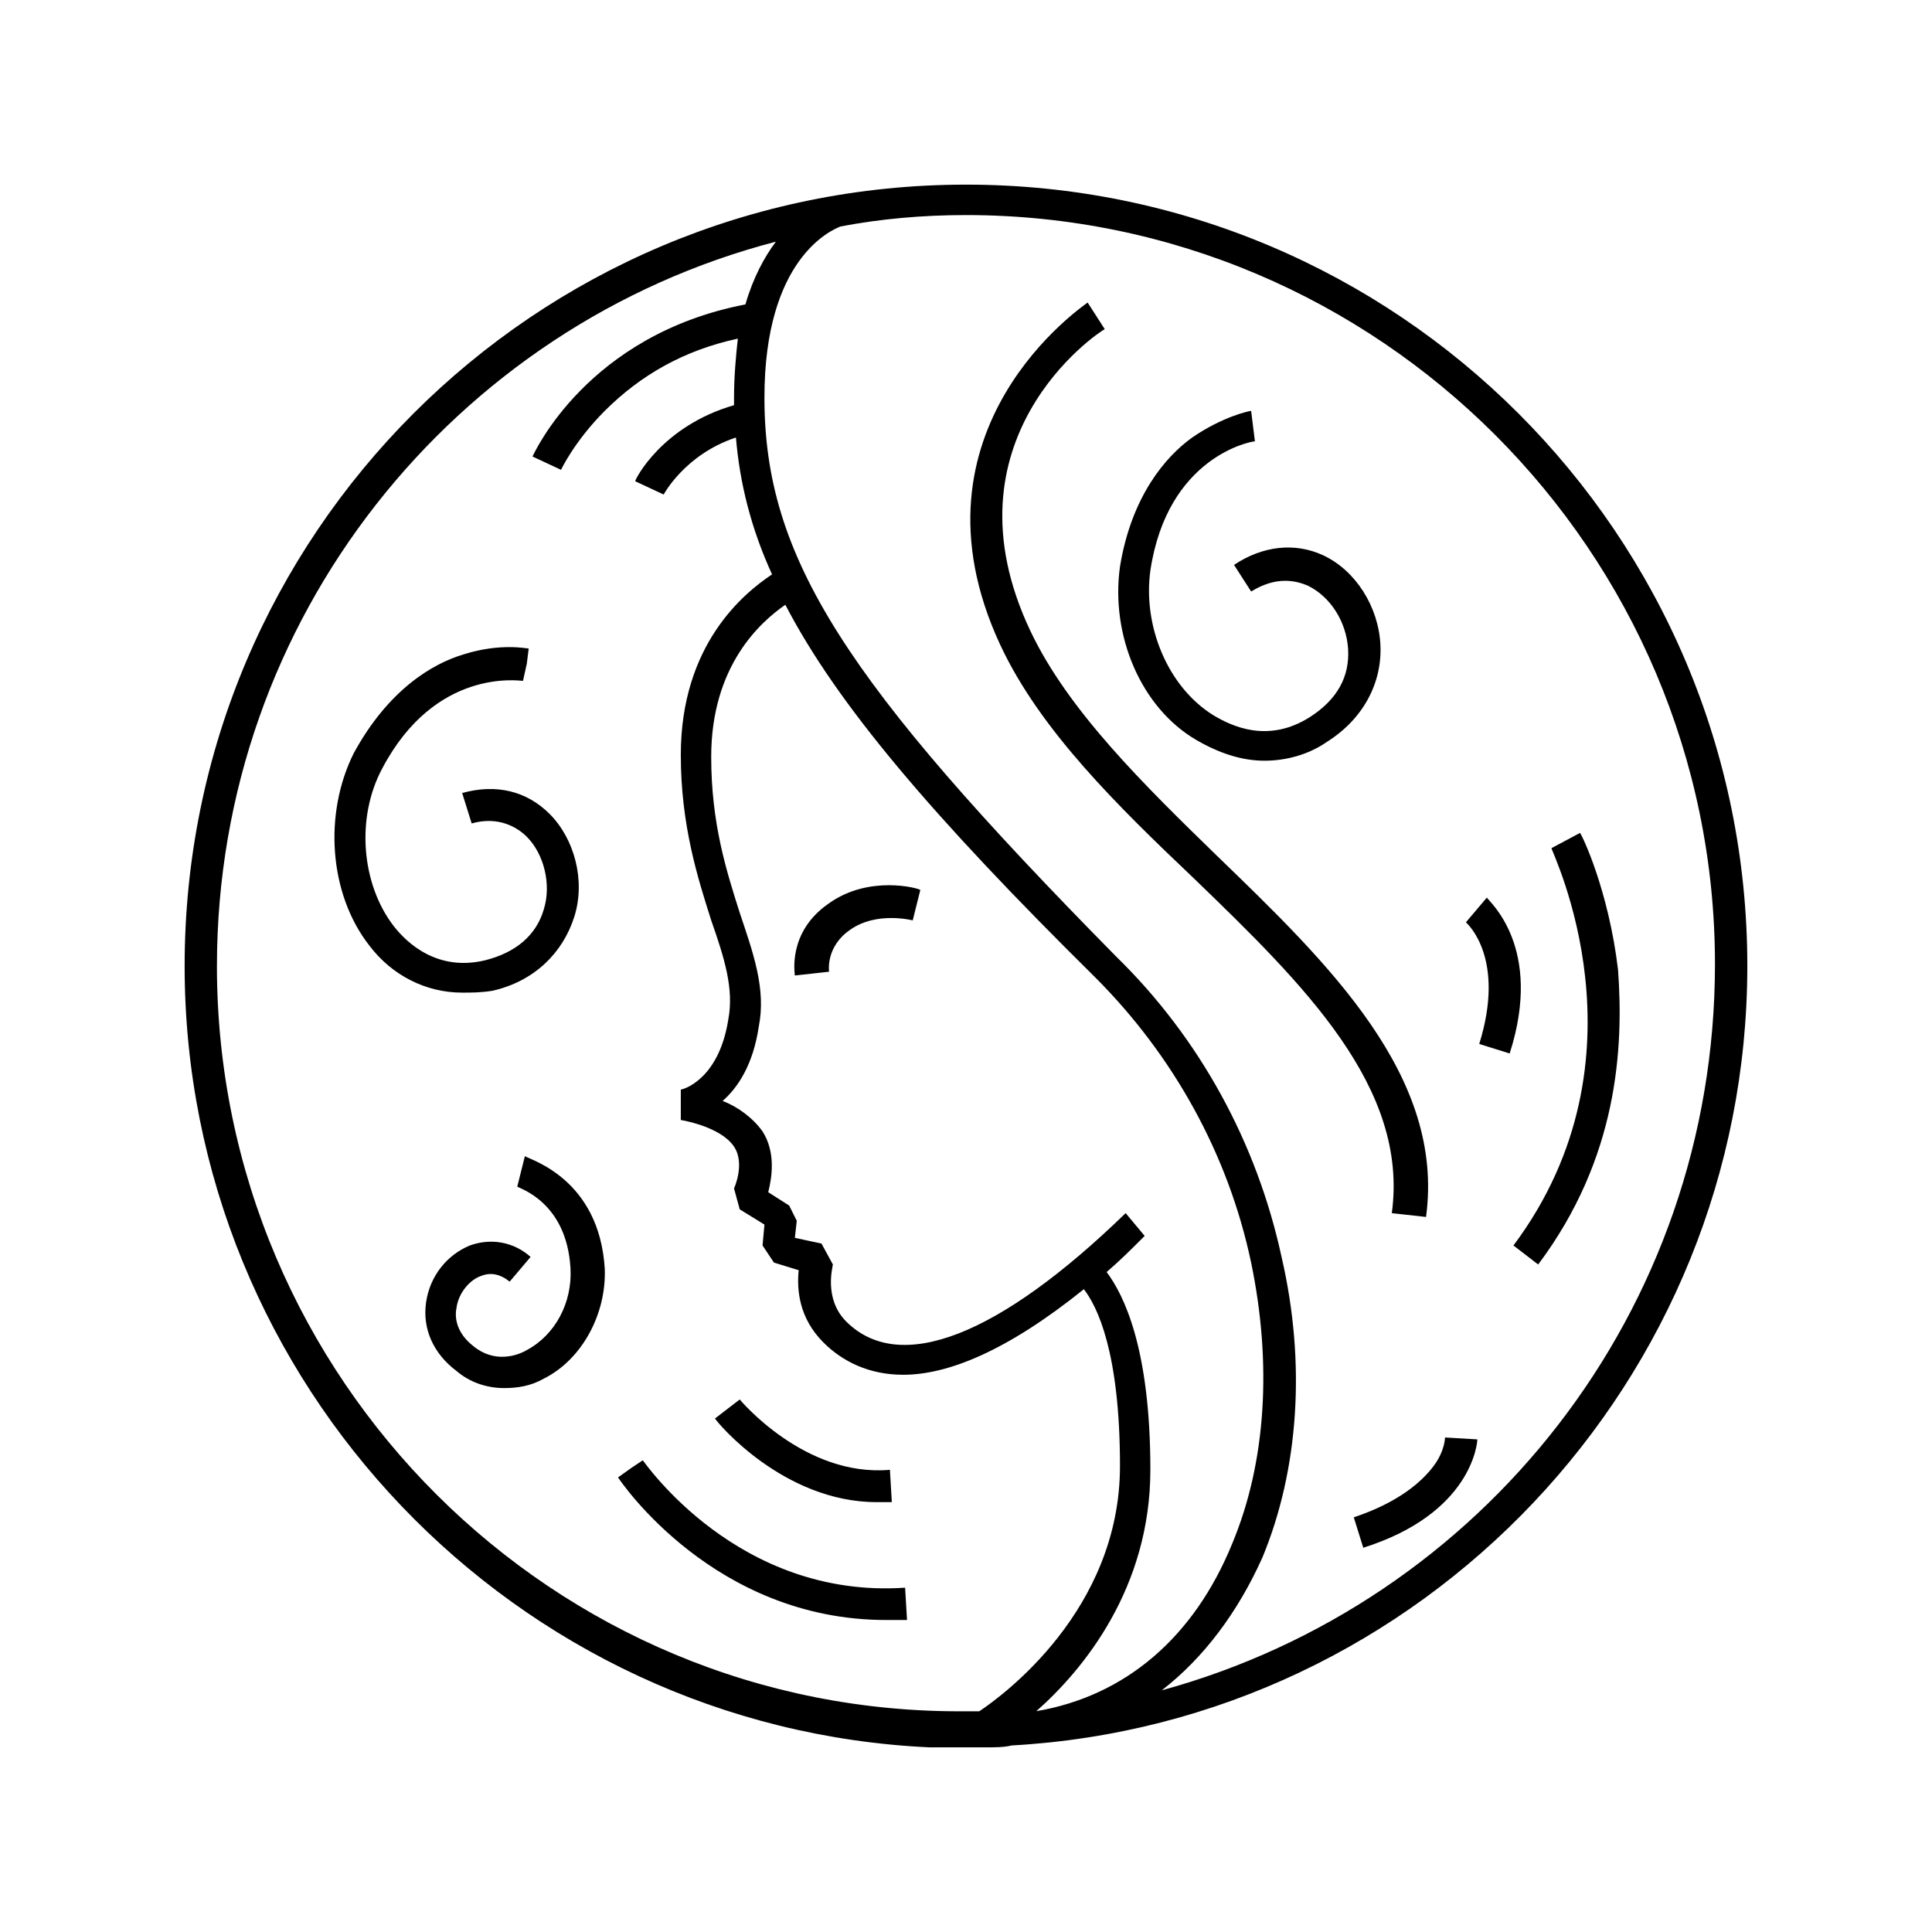 <?xml version="1.0" encoding="UTF-8"?>
<!-- Uploaded to: SVG Repo, www.svgrepo.com, Generator: SVG Repo Mixer Tools -->
<svg fill="#000000" width="800px" height="800px" version="1.1" viewBox="144 144 512 512" xmlns="http://www.w3.org/2000/svg">
 <path d="m607.06 400c0-114.37-92.699-207.07-207.06-207.07-114.37 0-207.07 92.699-207.07 207.07 0 110.84 87.664 202.03 197.49 207.07h-0.504 5.039 5.039 5.039c2.519 0 5.039 0 7.055-0.504 108.82-6.047 194.97-96.734 194.97-206.56zm-405.57 0c0-92.195 62.977-169.79 148.12-191.95-3.023 4.031-6.047 9.574-8.062 16.625-41.816 8.062-55.922 39.297-56.426 40.305l7.559 3.527s3.527-7.559 11.586-15.617c9.574-9.574 21.16-16.121 35.266-19.145-0.504 4.535-1.008 10.078-1.008 15.617v2.016c-19.145 5.543-26.199 19.648-26.199 20.152l7.559 3.527s5.543-10.578 19.145-15.113c1.008 12.09 4.031 24.184 9.574 36.273-7.559 5.039-24.184 18.641-24.184 47.863 0 18.641 4.535 32.746 8.062 43.832 3.527 10.078 6.047 18.137 4.535 26.199-2.519 16.117-12.094 18.637-12.598 18.637v8.062c3.023 0.504 11.082 2.519 14.105 7.055 3.023 4.535 0 11.082 0 11.082l1.512 5.543 6.551 4.031-0.504 5.543 3.023 4.535 6.551 2.016c-0.504 5.039 0 12.594 6.551 19.145 5.039 5.039 12.09 8.566 21.16 8.566 11.586 0 27.207-6.047 47.863-22.672 3.527 4.535 9.574 16.625 9.574 46.855 0 38.289-31.234 60.961-37.281 64.992h-3.527c-109.33 1-198.51-88.176-198.51-197.5zm240.82 65.492c-33.754 32.746-59.953 42.824-74.059 28.719-6.047-6.047-3.527-14.609-3.527-15.113l-3.023-5.543-7.055-1.512 0.504-4.535-2.016-4.031-5.543-3.527c1.008-4.031 2.016-10.578-1.512-16.121-2.519-3.527-6.551-6.551-10.578-8.062 4.031-3.527 8.062-9.574 9.574-19.648 2.016-10.078-1.512-19.648-5.039-30.23-3.527-11.082-7.559-23.68-7.559-41.312 0-24.184 13.098-35.77 19.648-40.305 13.602 26.199 38.793 55.922 82.121 98.746 20.656 20.656 35.266 46.855 41.312 75.57 5.543 26.703 4.031 52.898-5.039 74.562-10.078 24.688-28.215 40.305-51.891 44.336 12.594-11.082 30.23-32.746 30.23-63.984 0-32.242-7.055-46.352-11.586-52.395 3.527-3.023 6.551-6.047 10.078-9.574zm9.57 126.46c11.082-8.566 20.152-20.656 26.703-35.266 9.574-23.176 11.586-51.387 5.039-79.602-6.551-30.23-21.664-57.938-43.832-79.602-72.047-73.055-93.207-105.8-93.207-148.12 0-36.777 17.633-44.336 20.152-45.344 10.578-2.016 21.664-3.023 33.25-3.023 109.33 0 198.5 89.176 198.5 198.5 0.004 92.199-61.965 169.28-146.61 192.46zm8.566-215.12c-20.152-19.145-40.809-39.297-51.387-61.969-26.703-57.434 22.672-90.184 23.176-90.688l4.535 7.055c-2.016 1.008-43.832 29.223-19.648 80.105 10.078 21.16 30.23 40.809 49.375 59.449 29.727 28.719 60.457 58.441 55.418 95.723l-9.074-1.008c4.535-33.25-23.176-60.457-52.395-88.668zm-19.648-82.625c3.023-18.641 12.09-29.223 19.145-34.258 8.062-5.543 15.113-7.055 15.617-7.055l1.008 8.062c-1.008 0-23.176 4.031-27.711 34.258-2.016 14.609 4.535 30.73 16.625 38.289 5.039 3.023 14.609 7.559 25.695 0.504 7.055-4.535 10.578-10.578 10.078-18.137-0.504-7.055-4.535-13.602-10.578-16.625-3.527-1.512-8.566-2.519-15.113 1.512l-4.535-7.055c7.559-5.039 16.121-6.047 23.68-2.519 8.566 4.031 14.609 13.602 15.113 23.68 0.504 10.078-4.535 19.648-14.105 25.695-5.039 3.527-11.082 5.039-16.625 5.039-6.047 0-12.09-2.016-18.137-5.543-14.617-8.566-22.676-27.711-20.156-45.848zm-174.32 112.85c-9.574 0-18.641-4.535-24.688-12.594-10.578-13.602-12.09-34.762-4.031-50.883 9.07-16.625 20.656-23.68 29.223-26.199 9.574-3.023 16.625-1.512 17.129-1.512l-0.504 4.031-1.008 4.531c-1.008 0-23.176-3.527-37.281 23.176-7.055 13.098-5.543 30.73 3.023 41.816 3.527 4.535 11.586 12.09 24.184 9.07 8.062-2.016 13.602-6.551 15.617-13.602 2.016-6.551 0-14.609-4.535-19.145-2.519-2.519-7.559-5.543-14.609-3.527l-2.519-8.062c9.07-2.519 17.129-0.504 23.176 5.543 6.551 6.551 9.574 17.633 6.551 27.207-3.023 9.574-10.578 17.129-21.664 19.648-3.023 0.5-5.543 0.5-8.062 0.5zm37.785 73.055c0.504 12.09-6.047 24.184-16.121 29.223-3.527 2.016-7.055 2.519-10.578 2.519-4.535 0-9.07-1.512-12.594-4.535-6.047-4.535-9.07-11.082-8.062-18.137 1.008-7.055 5.543-12.594 11.586-15.113 5.543-2.016 11.586-1.008 16.121 3.023l-5.543 6.551c-2.519-2.016-5.039-2.519-7.559-1.512-3.023 1.008-6.047 4.535-6.551 8.566-0.504 2.519 0 6.551 4.535 10.078 5.543 4.535 11.586 2.519 14.105 1.008 7.559-4.031 12.09-12.594 11.586-21.664-1.008-17.633-13.602-21.16-14.105-21.664l2.016-8.062c1.516 1 19.652 6.039 21.164 29.719zm247.37-1.008-6.551-5.039c37.281-49.879 10.078-104.29 10.078-105.3l7.559-4.031c0.504 0.504 7.559 15.113 10.078 36.273 1.508 20.66-0.004 49.879-21.164 78.094zm-7.555-55.926-8.062-2.516c7.055-22.672-3.023-31.738-3.527-32.242l5.543-6.551c0.504 1.004 15.113 13.098 6.047 41.309zm-17.133 101.77 8.566 0.504c0 1.008-1.512 19.648-30.23 28.719l-2.516-8.062c12.09-4.031 18.137-9.574 21.16-13.602 3.019-4.031 3.019-7.559 3.019-7.559zm-193.46-5.035 6.551-5.039s17.129 20.656 39.801 18.641l0.504 8.566h-4.031c-24.688 0-42.32-21.16-42.824-22.168zm50.379 44.84 0.504 8.566h-5.543c-45.344 0-70.031-36.273-71.039-37.785l3.527-2.519 3.027-2.019c0.504 0.504 25.191 36.777 69.523 33.758zm4.031-184.9-2.016 8.062s-9.574-2.519-16.625 2.519c-6.551 4.535-5.543 11.082-5.543 11.082l-9.066 1.004c0-0.504-2.016-11.586 9.07-19.145 10.578-7.555 23.676-4.027 24.18-3.523z"/>
</svg>